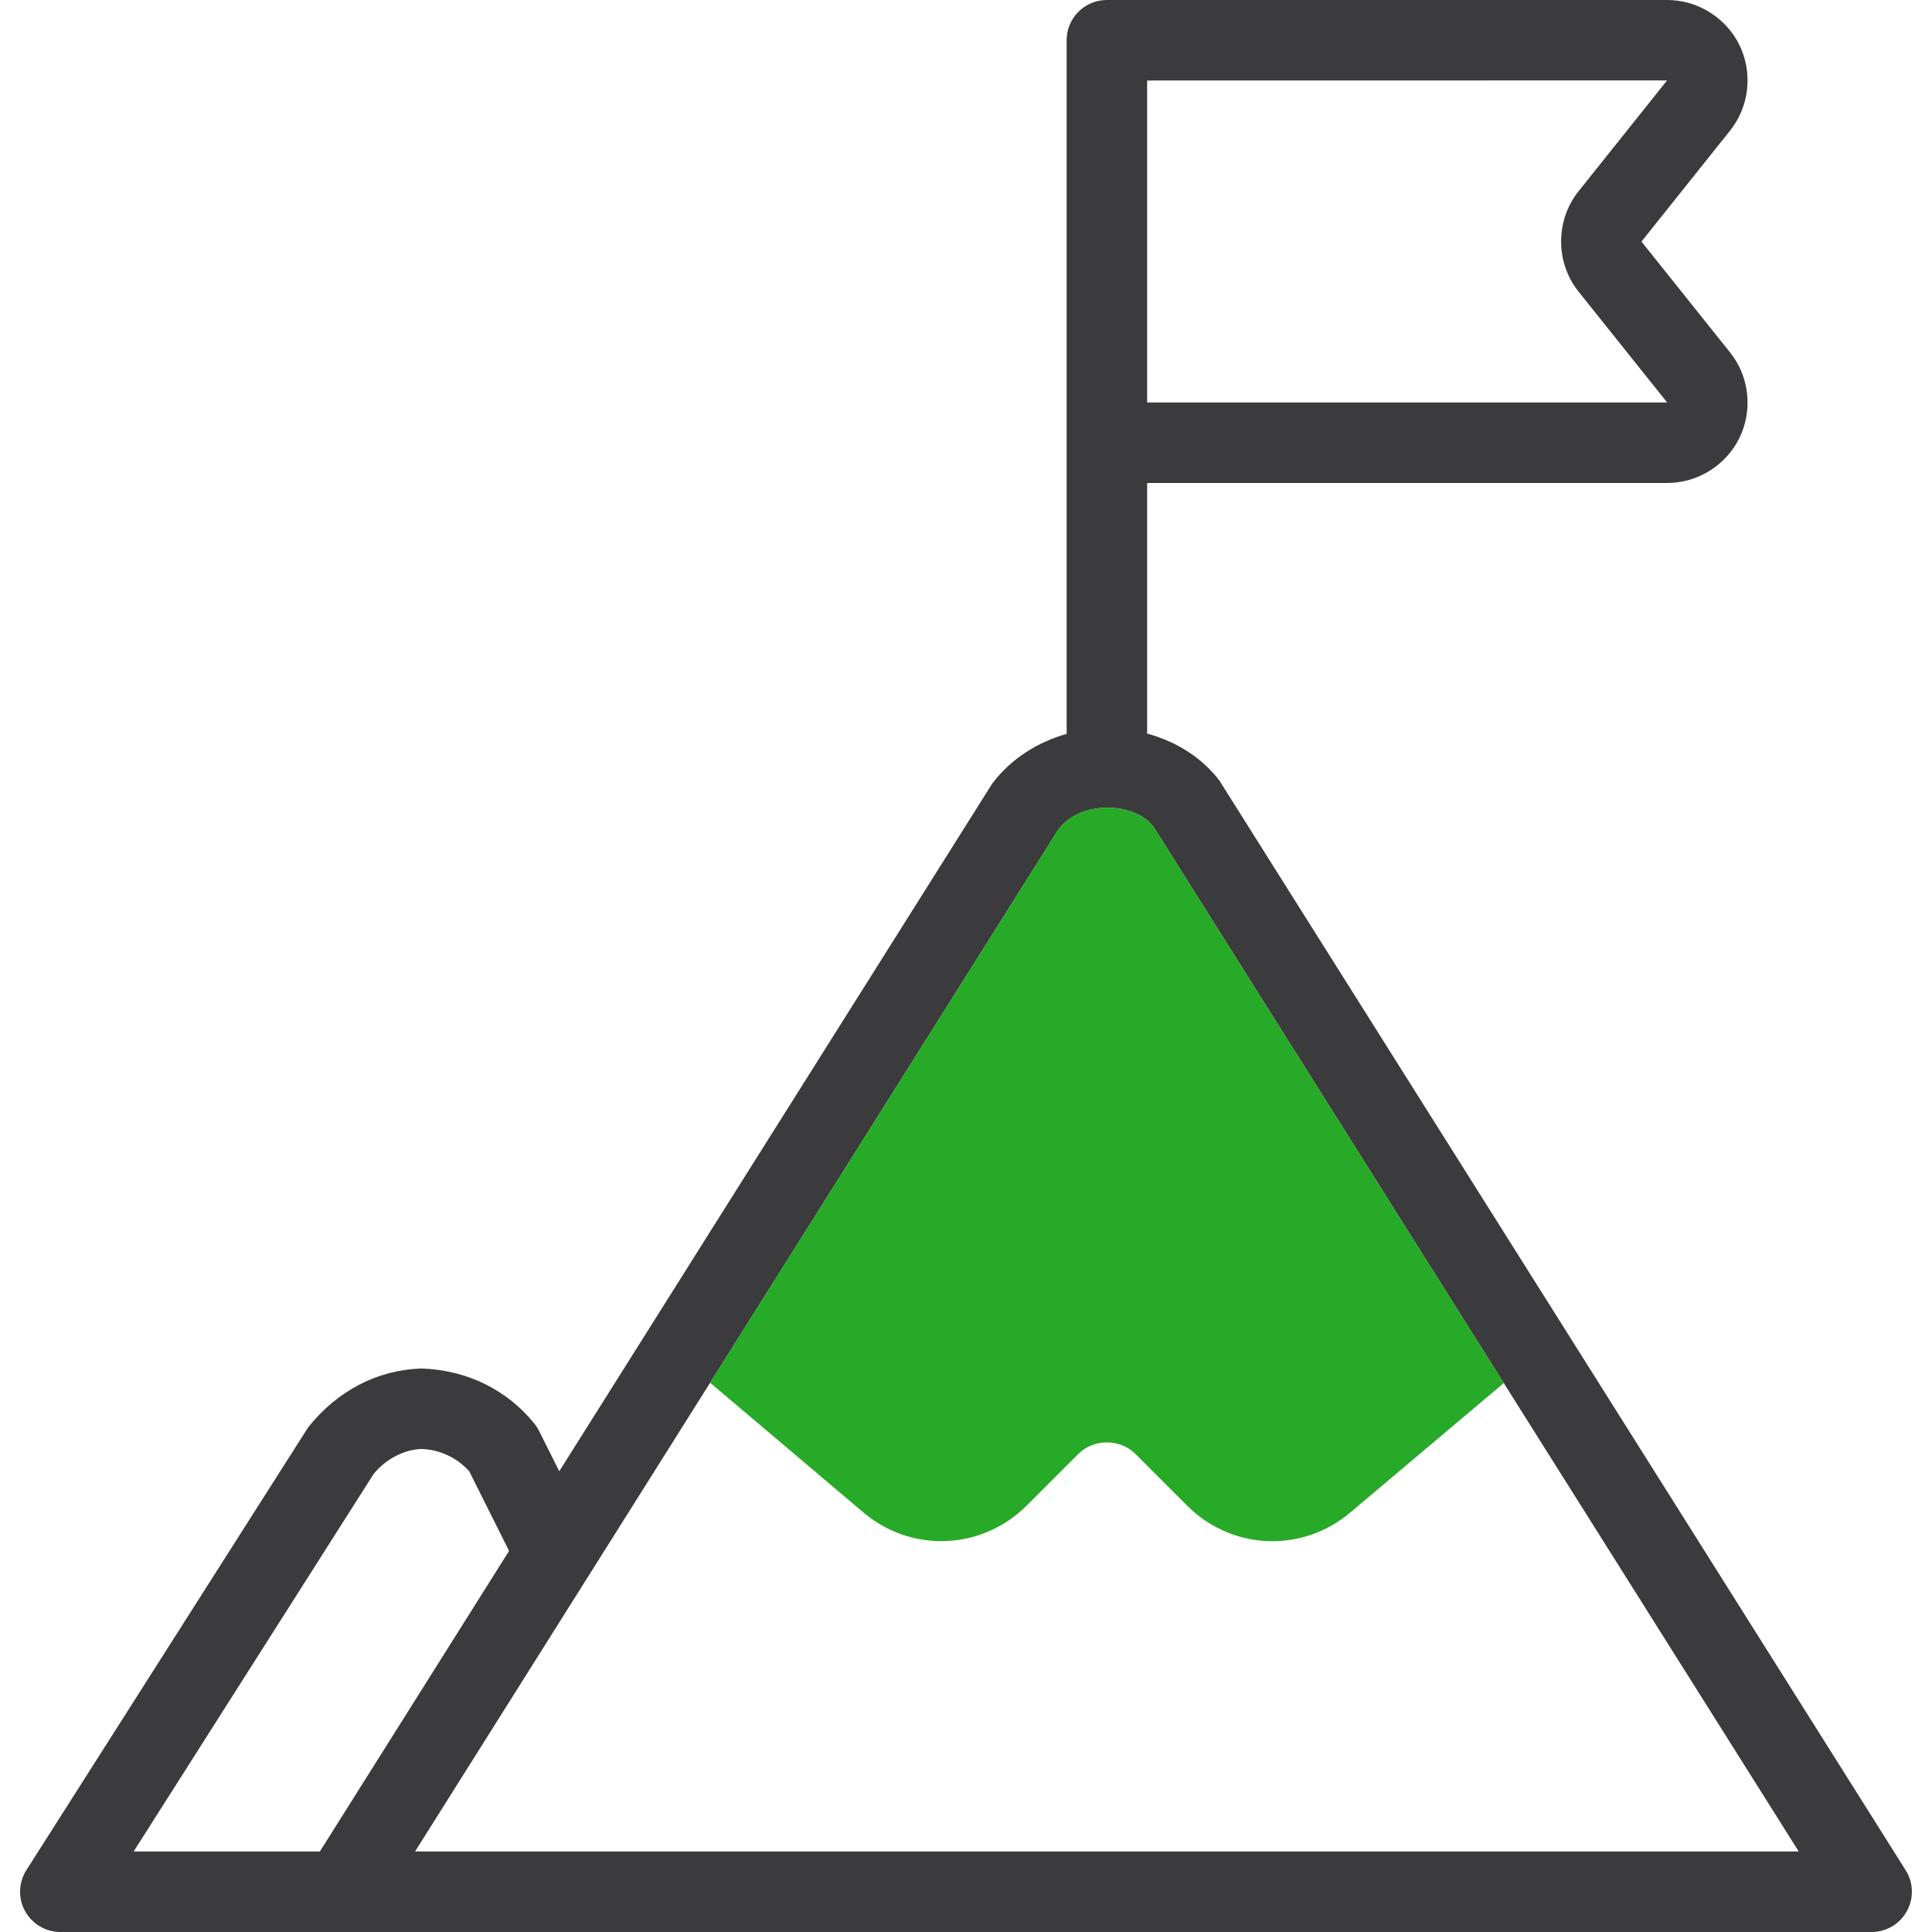 <?xml version="1.0" encoding="utf-8"?>
<!-- Generator: Adobe Illustrator 24.3.0, SVG Export Plug-In . SVG Version: 6.00 Build 0)  -->
<!DOCTYPE svg PUBLIC "-//W3C//DTD SVG 1.1//EN" "http://www.w3.org/Graphics/SVG/1.1/DTD/svg11.dtd">
<svg version="1.1" id="Icon" xmlns:x="http://ns.adobe.com/Extensibility/1.0/" xmlns:i="http://ns.adobe.com/AdobeIllustrator/10.0/" xmlns:graph="http://ns.adobe.com/Graphs/1.0/"
	 xmlns="http://www.w3.org/2000/svg" xmlns:xlink="http://www.w3.org/1999/xlink" x="0px" y="0px" viewBox="0 0 48 48"
	 enable-background="new 0 0 48 48" xml:space="preserve">
<path fill="#3B3B3D" d="M47.346,46.466L30.295,19.392c-0.453-0.593-1.096-0.975-1.795-1.167V12h12.92
	c0.764,0,1.471-0.445,1.803-1.135c0.33-0.691,0.234-1.521-0.242-2.111l-2.199-2.752l2.197-2.752
	c0.479-0.594,0.574-1.424,0.244-2.117C42.891,0.445,42.184,0,41.42,0H27.5c-0.553,0-1,0.447-1,1v17.234
	c-0.703,0.199-1.362,0.594-1.847,1.232L13.895,36.553l-0.501-1c-0.032-0.064-0.07-0.125-0.115-0.18
	c-0.674-0.838-1.675-1.338-2.812-1.373c-1.072,0.035-2.073,0.535-2.812,1.463l-7,11c-0.196,0.309-0.208,0.699-0.033,1.018
	C0.799,47.8,1.135,48,1.5,48h7h38c0.363,0,0.699-0.197,0.875-0.518C47.551,47.164,47.541,46.775,47.346,46.466z M39.219,4.751
	c-0.578,0.723-0.578,1.773,0,2.494L41.42,10H28.5V2l12.918-0.002L39.219,4.751z M9.279,36.626c0.308-0.383,0.765-0.611,1.188-0.627
	c0.457,0.014,0.886,0.215,1.191,0.555l0.99,1.978L7.947,46H3.32L9.279,36.626z M10.312,46l4.249-6.75
	c0.002-0.002,0.002-0.004,0.004-0.006l11.73-18.636c0.57-0.746,1.891-0.672,2.359-0.074L44.689,46H10.312z"/>
<path fill="#27AA27" d="M21.45,37.576c1.202,1.014,2.946,0.939,4.06-0.172l1.283-1.283c0.379-0.379,1.035-0.379,1.414,0l1.283,1.283
	c0.588,0.588,1.354,0.887,2.123,0.887c0.684,0,1.371-0.236,1.936-0.715l3.813-3.214l-8.708-13.829
	c-0.469-0.598-1.789-0.672-2.359,0.074l-8.653,13.746L21.45,37.576z"/>
<rect fill="none" width="48" height="48"/>
</svg>
